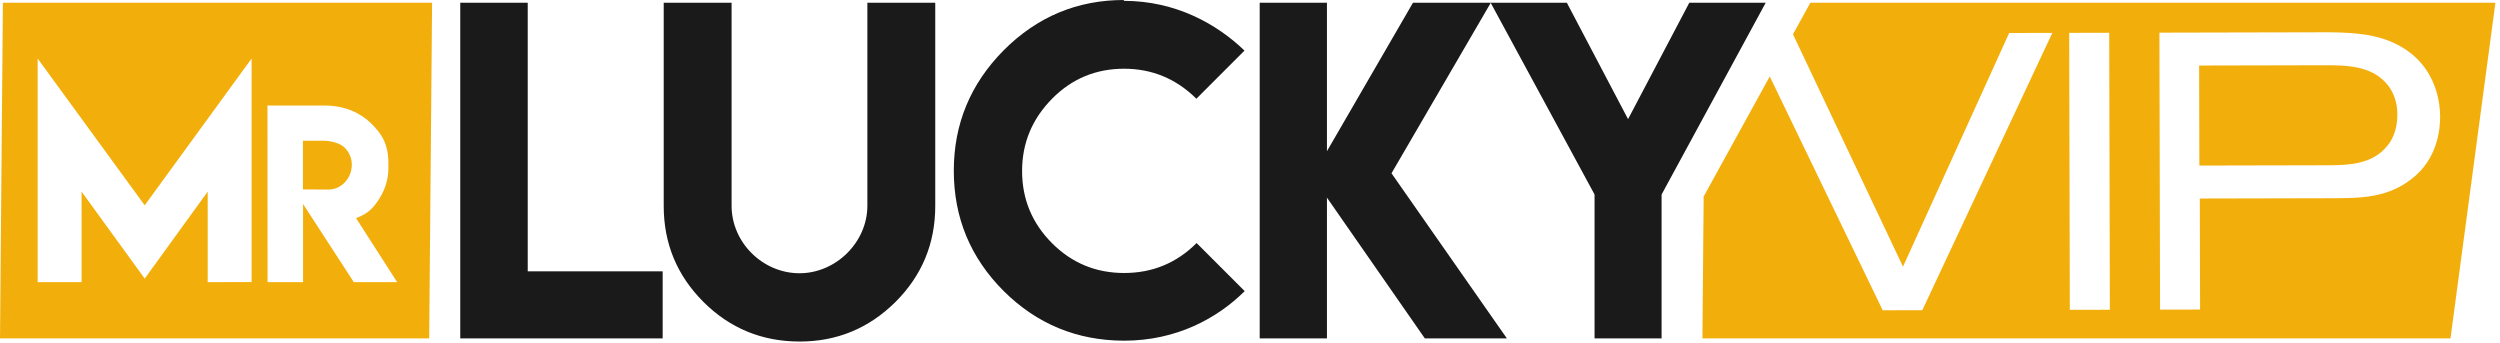<svg viewBox="0 0 357 49" xmlns="http://www.w3.org/2000/svg" fill-rule="evenodd" clip-rule="evenodd" stroke-linejoin="round" stroke-miterlimit="2">
<path d="M256.038 4.896l15.71 33.185L286.91 4.713l6.162-.014-18.565 39.594-5.658.013-16.127-33.388-9.44 17.144-.175 20.26H349.93L356.344.387H258.52l-2.483 4.51zm45.248 39.336l-.091-39.552-5.714.013.09 39.552 5.715-.013zm47.164-27.559c-.005-2.409-.683-4.816-2.032-6.774-3.373-4.81-9.087-5.02-10.825-5.186-1.008-.053-2.017-.107-3.025-.105l-24.202.056.09 39.552 5.715-.013-.036-15.855 18.99-.043c4.09-.01 7.788-.074 11.2-2.715 3.859-2.922 4.129-7.348 4.125-8.917zm-6.107-.322c.005 2.353-.832 3.755-1.446 4.485-2.123 2.638-5.484 2.758-8.566 2.765l-18.263.041-.033-14.285 17.647-.04c3.194-.008 7.003-.017 9.25 2.78 1.349 1.677 1.409 3.526 1.41 4.254zM61.702.388H.413L0 48.322h61.288L61.702.388zm-41.038 28.93L35.927 8.363v31.921H29.66v-12.92l-8.996 12.42-9.016-12.42v12.92H5.38V8.365l15.285 20.952zm17.53-14.245h8.227c2.807 0 5.077 1.06 6.6 2.566 1.535 1.535 2.441 2.935 2.441 5.724v.657c0 1.701-.533 3.3-1.597 4.803-.885 1.24-1.586 1.766-3.018 2.33l5.865 9.132H50.52l-7.243-11.152v11.152H38.21l-.015-25.212zm12.044 8.445c0-.916-.335-1.725-1.002-2.422-.657-.642-1.906-1.003-3.128-1.003h-2.846v6.962h1.954v.014h1.69c1.847 0 3.332-1.628 3.332-3.55z" fill="#f2af0c"></path>
<path d="M75.36.387V38.75h19.269v9.572H65.724V.387h9.636zM123.86 29.384V.387h9.694v29.025c0 5.352-1.892 9.924-5.68 13.71-3.806 3.766-8.365 5.649-13.677 5.649-5.372 0-9.954-1.883-13.74-5.65-3.787-3.785-5.679-8.357-5.679-13.71V.388h9.693v28.997c0 5.227 4.428 9.634 9.696 9.634 5.214 0 9.693-4.439 9.693-9.634zM160.497 48.65c-6.7-.018-12.422-2.38-17.16-7.077-4.757-4.755-7.135-10.489-7.135-17.188 0-6.682 2.378-12.418 7.135-17.215 4.778-4.782 10.5-7.17 17.16-7.17l-.031.12c7.402 0 13.288 3.288 17.248 7.105l-6.871 6.872c-2.893-2.855-6.33-4.283-10.318-4.283-4.04 0-7.472 1.428-10.289 4.283-2.854 2.896-4.283 6.336-4.283 10.32 0 4.023 1.429 7.461 4.283 10.316 2.835 2.835 6.265 4.25 10.289 4.25 4.046 0 7.497-1.423 10.351-4.278l6.868 6.868c-3.933 3.9-9.768 7.078-17.247 7.078zM189.488.387V21.59L201.774.387h11.116l-14.184 24.358 16.476 23.577h-11.717l-13.977-20.1v20.1h-9.604V.387h9.604z" fill="#1a1a1a" fill-rule="nonzero"></path>
<path d="M223.745.387l8.742 16.625L241.234.387h10.912l-14.87 27.388v20.547h-9.573V27.775L212.863.387h10.882z" fill="#1a1a1a" fill-rule="nonzero"></path>
</svg>
